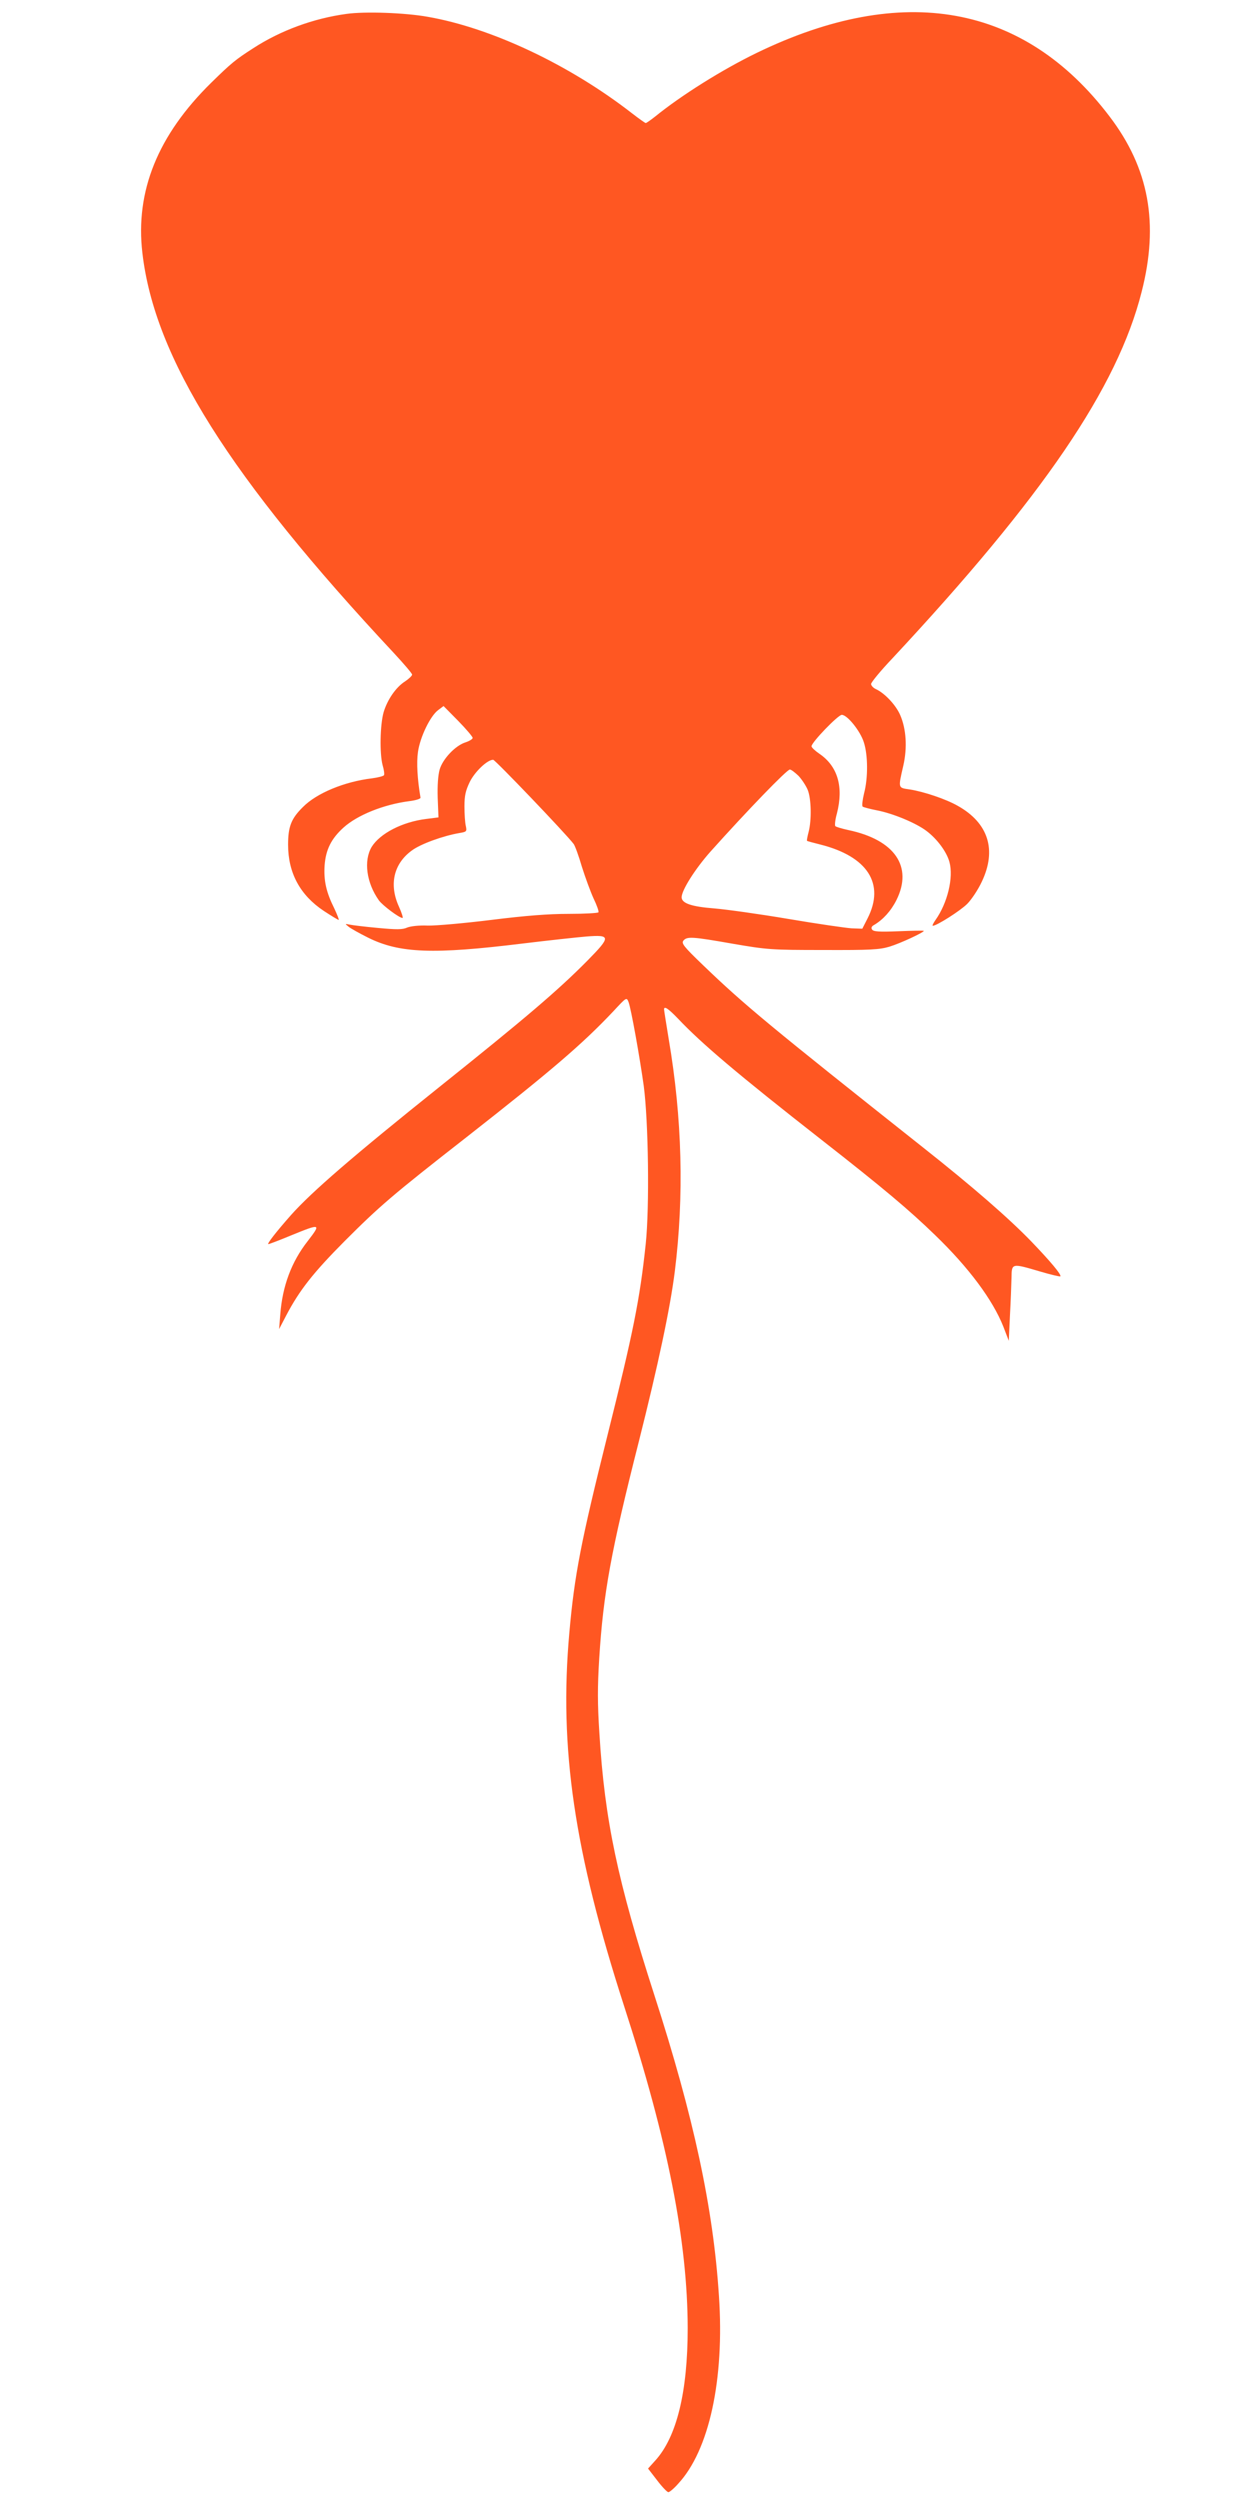 <?xml version="1.0" standalone="no"?>
<!DOCTYPE svg PUBLIC "-//W3C//DTD SVG 20010904//EN"
 "http://www.w3.org/TR/2001/REC-SVG-20010904/DTD/svg10.dtd">
<svg version="1.0" xmlns="http://www.w3.org/2000/svg"
 width="640pt" height="1280pt" viewBox="0 0 640 1280"
 preserveAspectRatio="xMidYMid meet">
<g transform="translate(0,1280) scale(0.1,-0.1)"
fill="#ff5722" stroke="none">
<path d="M1775 12729 c-170 -23 -338 -85 -477 -175 -92 -59 -114 -77 -216
-177 -274 -269 -390 -556 -353 -872 62 -538 446 -1148 1288 -2049 51 -55 93
-104 93 -110 0 -6 -16 -21 -35 -34 -48 -30 -92 -95 -111 -159 -18 -64 -21
-210 -5 -271 7 -23 10 -46 7 -51 -3 -5 -31 -12 -61 -16 -142 -17 -284 -76
-354 -147 -60 -59 -76 -100 -76 -193 0 -144 61 -258 183 -339 38 -25 73 -46
76 -46 3 0 -7 26 -22 58 -42 84 -55 143 -50 221 6 81 34 137 97 194 71 64 205
118 336 135 33 4 59 12 58 18 -16 94 -21 179 -13 234 11 77 63 184 103 214
l28 21 75 -76 c41 -42 74 -81 74 -87 0 -6 -16 -16 -37 -23 -51 -16 -116 -84
-132 -139 -8 -29 -12 -80 -10 -145 l4 -100 -63 -8 c-122 -15 -236 -74 -279
-143 -42 -71 -27 -184 37 -274 19 -26 104 -90 121 -90 4 0 -4 26 -18 57 -52
113 -28 220 65 288 45 34 162 76 245 90 36 6 38 8 32 36 -4 16 -7 61 -7 100 0
56 6 81 27 125 26 53 90 114 120 114 10 0 369 -375 412 -431 7 -9 26 -61 42
-116 17 -54 44 -128 60 -163 17 -35 28 -67 25 -71 -2 -4 -71 -8 -152 -8 -104
0 -220 -9 -397 -31 -137 -17 -284 -30 -325 -29 -45 2 -87 -3 -105 -10 -24 -11
-54 -11 -150 -2 -66 6 -131 14 -145 17 -24 5 -25 5 -5 -11 11 -9 56 -34 100
-56 161 -80 334 -86 790 -30 132 16 279 32 327 36 126 10 126 -1 7 -122 -152
-154 -319 -296 -759 -648 -441 -353 -654 -537 -760 -656 -76 -86 -125 -149
-116 -149 4 0 57 20 117 45 152 62 154 61 84 -30 -83 -106 -129 -230 -140
-375 l-6 -75 36 69 c68 130 139 220 300 382 178 178 241 233 624 532 431 338
592 475 753 646 65 70 66 71 76 46 13 -33 58 -286 78 -430 24 -182 30 -621 10
-810 -30 -283 -64 -452 -196 -980 -135 -541 -169 -714 -195 -1010 -53 -590 25
-1120 280 -1910 225 -694 325 -1205 326 -1650 0 -326 -56 -557 -166 -678 l-37
-41 47 -61 c25 -33 51 -60 57 -60 6 0 29 19 50 43 159 171 238 534 209 962
-29 450 -129 916 -331 1541 -187 580 -254 894 -281 1338 -10 154 -10 237 -1
384 21 335 60 548 203 1112 99 393 160 680 184 870 48 386 38 783 -31 1189
-13 80 -24 148 -24 153 0 19 22 4 72 -48 120 -127 305 -284 733 -619 321 -251
451 -361 583 -489 173 -167 295 -332 349 -468 l28 -73 6 130 c4 72 7 158 8
193 1 75 0 75 146 32 54 -16 101 -27 104 -25 7 8 -51 77 -149 179 -115 119
-301 281 -554 481 -787 624 -914 729 -1126 933 -100 96 -112 112 -101 126 19
22 43 21 253 -16 175 -30 195 -32 463 -32 244 -1 288 2 339 17 56 17 176 73
176 81 0 2 -58 1 -129 -2 -100 -4 -130 -2 -136 9 -6 8 -2 17 10 23 46 27 87
72 115 128 85 171 -9 308 -246 358 -32 7 -63 16 -67 20 -4 4 -1 33 8 65 35
137 4 242 -90 306 -22 15 -40 32 -40 38 0 20 136 161 155 161 28 0 95 -83 113
-141 21 -65 22 -182 1 -261 -8 -34 -12 -64 -7 -68 4 -3 37 -12 73 -19 83 -16
200 -65 253 -105 56 -42 104 -108 118 -159 22 -80 -10 -211 -71 -297 -12 -17
-18 -30 -14 -30 20 0 141 77 176 112 22 22 56 73 75 114 77 162 34 300 -123
388 -61 35 -175 73 -246 84 -61 9 -60 4 -33 122 21 92 15 188 -16 259 -22 51
-79 112 -125 133 -13 6 -24 18 -24 26 0 8 48 67 108 130 773 829 1153 1387
1277 1877 90 351 38 634 -165 900 -437 575 -1058 687 -1806 324 -179 -87 -387
-218 -520 -326 -23 -18 -44 -33 -48 -33 -3 0 -34 22 -69 49 -320 249 -720 438
-1047 495 -117 21 -321 28 -415 15z m2313 -3901 c17 -18 38 -50 47 -71 19 -45
21 -156 5 -217 -6 -23 -10 -43 -8 -45 2 -2 32 -10 68 -19 242 -61 332 -201
242 -378 l-27 -53 -55 2 c-30 2 -176 23 -323 48 -148 25 -319 49 -381 54 -115
9 -166 26 -166 57 0 36 69 145 147 233 190 212 392 421 407 421 7 0 26 -15 44
-32z"/>
</g>
</svg>
